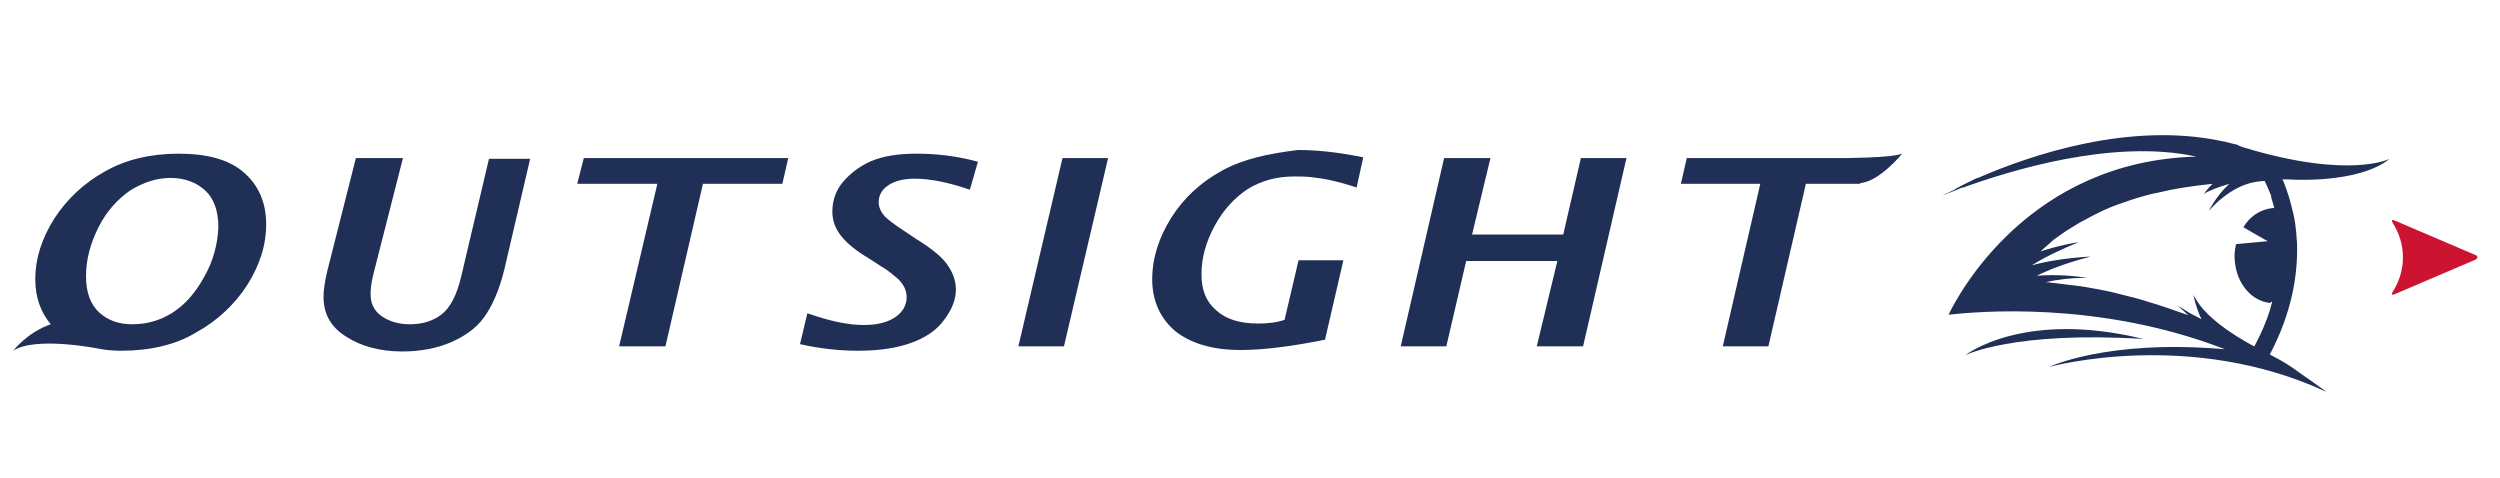 <?xml version="1.0" encoding="utf-8"?>
<!-- Generator: Adobe Illustrator 18.1.0, SVG Export Plug-In . SVG Version: 6.00 Build 0)  -->
<!DOCTYPE svg PUBLIC "-//W3C//DTD SVG 1.1//EN" "http://www.w3.org/Graphics/SVG/1.1/DTD/svg11.dtd">
<svg version="1.1" xmlns="http://www.w3.org/2000/svg" xmlns:xlink="http://www.w3.org/1999/xlink" x="0px" y="0px"
	 viewBox="0 0 340 65" enable-background="new 0 0 340 65" xml:space="preserve">
<g id="Layer_1">
	<g>
		<path fill="#1F2F56" d="M24.3,20.9c-3.8,0-7.2,0.8-10,2.4c-2.9,1.6-5.2,3.8-6.9,6.4c-1.7,2.7-2.6,5.4-2.6,8.3
			c0,2.4,0.7,4.4,2.1,6.1c-3.2,1.1-5.1,3.6-5.1,3.6c3-2,11.5-0.3,11.5-0.3v0c1,0.2,2,0.3,3.2,0.3c3.9,0,7.4-0.8,10.2-2.5
			c2.9-1.6,5.2-3.8,6.9-6.4c1.7-2.7,2.6-5.4,2.6-8.3c0-2.9-1-5.3-3.1-7.1C31.1,21.7,28.2,20.9,24.3,20.9z M27.8,37.6
			c-1.2,2.2-2.6,3.8-4.3,4.9c-1.7,1.1-3.6,1.6-5.5,1.6c-1.8,0-3.3-0.5-4.5-1.6c-1.2-1.1-1.8-2.7-1.8-5c0-2.2,0.6-4.4,1.7-6.6
			c1.1-2.2,2.6-3.8,4.3-5c1.8-1.1,3.6-1.7,5.5-1.7c1.9,0,3.5,0.6,4.7,1.7c1.2,1.1,1.8,2.8,1.8,5C29.6,33.2,29,35.5,27.8,37.6z"/>
		<path fill="#1F2F56" d="M62.7,37.7c-0.6,2.5-1.5,4.2-2.7,5.1c-1.2,0.9-2.6,1.3-4.3,1.3c-1.5,0-2.8-0.4-3.8-1.1
			c-1-0.7-1.5-1.7-1.5-3c0-0.7,0.1-1.5,0.3-2.4l4.1-16.1h-6.4l-3.9,15.4c-0.3,1.3-0.5,2.4-0.5,3.5c0,2.3,1,4.1,3.1,5.4
			c2,1.3,4.6,2,7.6,2c2.4,0,4.6-0.4,6.5-1.2c1.9-0.8,3.5-1.9,4.6-3.4c1.1-1.5,2.1-3.7,2.8-6.6l3.5-15h-5.6L62.7,37.7z"/>
		<polygon fill="#1F2F56" points="78.5,25 89.4,25 84.2,47.1 90.5,47.1 95.6,25 106.4,25 107.2,21.5 79.4,21.5 		"/>
		<path fill="#1F2F56" d="M118.5,21.9c-1.6,0.7-2.9,1.7-3.9,2.9c-1,1.2-1.4,2.6-1.4,4c0,1.2,0.4,2.3,1.2,3.3c0.8,1,2,2,3.7,3
			l1.7,1.1c0.9,0.5,1.7,1.2,2.4,1.8c0.7,0.7,1.1,1.5,1.1,2.4c0,1.1-0.5,2-1.5,2.7c-1,0.7-2.4,1.1-4.3,1.1c-2.1,0-4.6-0.5-7.7-1.6
			l-1,4.2c2.6,0.6,5.3,0.9,7.9,0.9c3,0,5.4-0.4,7.3-1.1c1.9-0.7,3.4-1.7,4.4-3.1c1-1.3,1.6-2.7,1.6-4.1c0-1.2-0.4-2.3-1.1-3.3
			c-0.7-1.1-2.2-2.3-4.3-3.6l-1.8-1.2c-1.2-0.8-2-1.4-2.5-1.9c-0.5-0.6-0.8-1.2-0.8-1.9c0-0.9,0.4-1.7,1.3-2.3
			c0.9-0.6,2.1-0.9,3.6-0.9c2.1,0,4.6,0.5,7.5,1.5L133,22c-2.9-0.8-5.7-1.1-8.3-1.1C122.2,20.9,120.2,21.2,118.5,21.9z"/>
		<polygon fill="#1F2F56" points="138.5,47.1 144.7,47.1 150.7,21.5 144.5,21.5 		"/>
		<path fill="#1F2F56" d="M166.2,23.2c-2.9,1.6-5.2,3.7-6.9,6.4c-1.7,2.7-2.6,5.5-2.6,8.4c0,2.9,1.1,5.3,3.1,7
			c2.1,1.7,5.1,2.6,8.9,2.6c3.2,0,7-0.5,11.5-1.4l2.5-10.8h-6.1l-1.9,8.1c-1.2,0.4-2.4,0.5-3.6,0.5c-2.5,0-4.4-0.6-5.7-1.8
			c-1.4-1.2-2-2.8-2-4.9c0-2.2,0.6-4.4,1.8-6.6c1.2-2.2,2.7-3.8,4.5-5c1.8-1.1,3.9-1.7,6.3-1.7c0.8,0,1.6,0,2.4,0.1
			c0.8,0.1,1.6,0.2,2.5,0.4c0.9,0.2,2.1,0.5,3.6,1l0.9-4.1c-3.4-0.7-6.3-1-8.9-1C172.5,20.9,169.1,21.6,166.2,23.2z"/>
		<polygon fill="#1F2F56" points="212.6,31.9 200.2,31.9 202.7,21.5 196.4,21.5 190.5,47.1 196.7,47.1 199.4,35.5 211.8,35.5 
			209,47.1 215.3,47.1 221.2,21.5 215,21.5 		"/>
	</g>
	<path fill="#1F2F56" d="M258.7,20.9c-1.5,0.6-8.3,0.6-8.3,0.6h-21l-0.8,3.5h10.8l-5.1,22.1h6.2l5.1-22.1h7.4l0-0.1
		C255.6,24.7,258.7,20.9,258.7,20.9z"/>
	<g>
		<path fill="#CC1331" d="M336.7,34.7l-11-4.7c-0.4-0.2-0.5,0-0.3,0.3c0.9,1.4,1.4,3,1.4,4.7c0,1.7-0.5,3.3-1.4,4.7
			c-0.2,0.3-0.1,0.5,0.3,0.3l11-4.7C337,35.1,337,34.8,336.7,34.7"/>
	</g>
	<path fill="#1F2F56" d="M291.5,46.1c-16.4-4-24.2,2.2-24.2,2.2S273.8,45,291.5,46.1z"/>
	<path fill="#1F2F56" d="M309.8,48.8C309.8,48.8,309.8,48.8,309.8,48.8c-0.2-0.1-0.6-0.3-1.1-0.6c3-5.7,3.8-10.8,3.7-14.9
		c0-0.5-0.1-1.1-0.1-1.6c-0.1-0.9-0.2-1.8-0.4-2.6c-0.1-0.4-0.2-0.8-0.3-1.2c-0.2-0.9-0.5-1.7-0.7-2.3c-0.2-0.5-0.3-0.9-0.5-1.2
		c0.3,0,0.5,0,0.8,0c0,0,9.4,0.7,13.8-2.8c0,0-5.4,2.8-19.7-1.5c-0.3-0.1-0.7-0.2-1-0.4c-0.1,0-0.2-0.1-0.4-0.1
		c-1.1-0.3-1.7-0.4-1.7-0.4l0,0c-12.6-2.7-26.1,1.9-33.2,5c0,0-0.1,0-0.1,0c-1,0.5-1.9,0.9-2.6,1.3c-0.2,0.1-0.4,0.2-0.5,0.3
		c-0.6,0.3-1.2,0.6-1.7,0.8c0,0,0.9-0.3,2.3-0.9c0.2-0.1,0.4-0.2,0.6-0.2c6.1-2.2,20.3-6.7,31.7-4.2C276,21.9,266.4,39.9,265,42.8
		c3.7-0.4,20.3-2,37.6,4.7c-16-1.4-23.9,2.4-23.9,2.4c0,0,0,0,0,0c0.4-0.1,19.2-5.2,37.7,3.4c-1.2-0.9-2.5-1.8-3.8-2.7
		C311.7,49.9,310.7,49.3,309.8,48.8z M306.6,47.1C306.6,47.1,306.6,47.1,306.6,47.1c-0.5-0.2-0.9-0.5-1.3-0.7
		c-3.8-2.2-5.6-4.1-6.4-5.3c-0.4-0.6-0.6-1-0.6-1c0.3,1.5,0.8,2.7,1.1,3.3c-0.8-0.4-1.6-0.8-2.2-1.2c-0.7-0.4-1.1-0.7-1.1-0.7
		s0.4,0.4,1,0.9c0.2,0.2,0.4,0.4,0.6,0.5c-1.2-0.4-3.6-1.3-5.7-1.9c-1.2-0.4-2.5-0.7-3.7-1c-1.1-0.3-2.1-0.5-3.2-0.7
		c-1.1-0.2-2.1-0.4-3.2-0.5l-3.3-0.4l-0.4,0c1.5-0.4,3.7-0.6,4.8-0.6c0.6,0,0.9,0,0.9,0c-3-0.5-5.7-0.4-6.9-0.3
		c0.8-0.4,2.5-1.2,5.5-2.1c1.1-0.3,1.8-0.5,1.8-0.5s0,0-0.1,0c0,0-4.5,0.2-7.9,1.2c2-1.3,4.8-2.5,6-3c0.4-0.2,0.6-0.2,0.6-0.2
		c-2.6,0.4-4.5,1-5.4,1.3c0.6-0.5,1.2-1.1,1.8-1.6l1.7-1.2l1.8-1.1c1.1-0.6,2.2-1.2,3.3-1.7l0,0c0,0,1.2-0.6,3.7-1.4
		c0.2-0.1,0.4-0.1,0.6-0.2c1-0.3,2-0.6,3.1-0.8c2-0.5,4.5-0.9,7.4-1.2c-0.7,0.7-1.2,1.4-1.2,1.4c0.5-0.4,2.1-1,3.5-1.4
		c-1.8,1.6-2.8,3.7-2.8,3.7s2.8-3.5,6.6-4c0,0,0.7-0.1,1-0.1c0.1,0.3,0.4,0.8,0.7,1.6c0.1,0.2,0.2,0.4,0.2,0.7
		c0.1,0.4,0.3,0.9,0.4,1.4l-0.3,0c-1.6,0.2-3,1.1-3.9,2.6l1.2,0.7c0,0,0,0,0,0l0,0l2.1,1.2l-4.3,0.4c-0.1,0.5-0.2,1-0.2,1.6
		c0,3.4,2.1,6.1,4.8,6.4L309,41c0,0,0,0.1,0,0.1c-0.1,0.4-0.2,0.7-0.3,1.1C308.2,43.8,307.5,45.4,306.6,47.1z"/>
</g>
<g id="Layer_2">
</g>
</svg>
